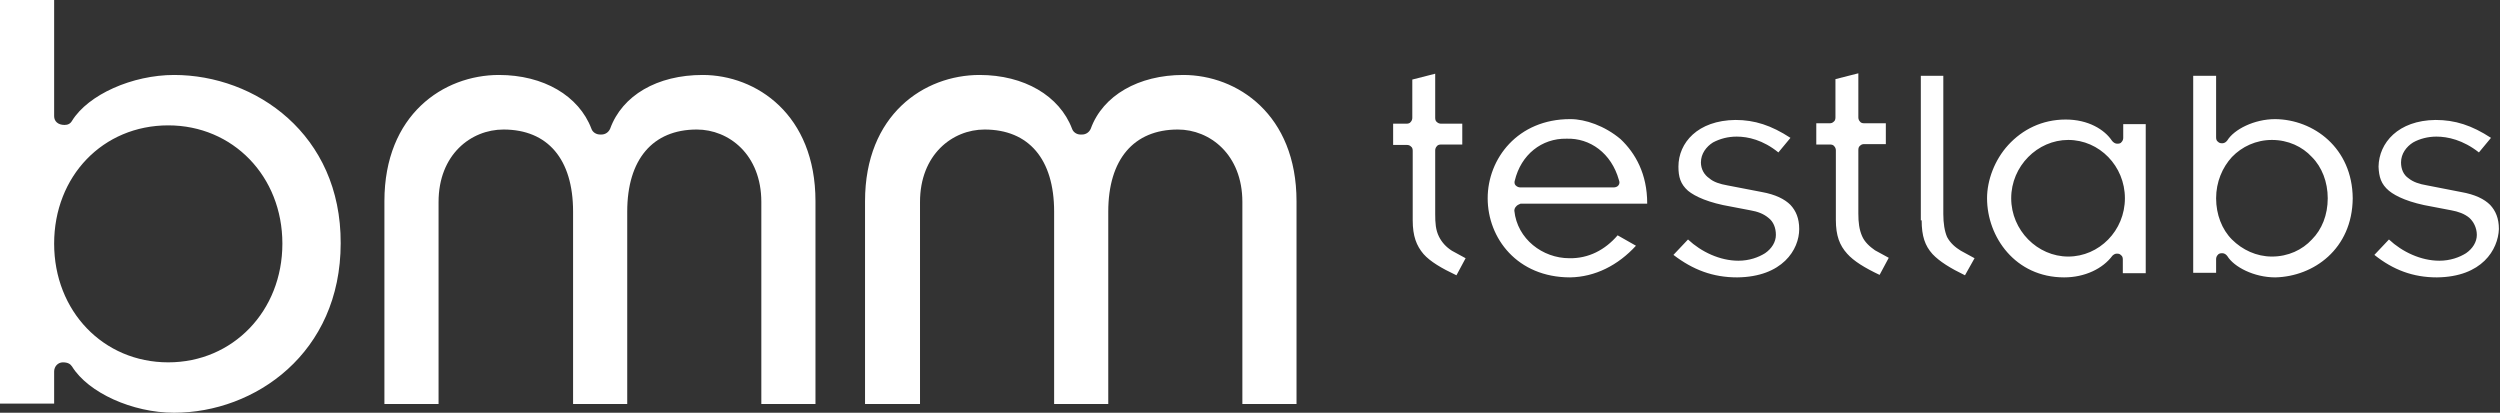 <?xml version="1.0" encoding="UTF-8"?>
<svg xmlns="http://www.w3.org/2000/svg" xmlns:xlink="http://www.w3.org/1999/xlink" width="212px" height="35px" viewBox="0 0 212 35" version="1.1">
  <rect x="0" y="0" width="212" height="35" fill="#333333" stroke="none"/>
  <title>bmm-testlabs-logo-vector</title>
  <g id="UI-Design-Desktop---Phase-1" stroke="none" stroke-width="1" fill="none" fill-rule="evenodd">
    <g id="bmm-testlabs-logo-vector" fill="#FFFFFF" fill-rule="nonzero">
      <path d="M14.763,6.357 L14.763,6.357 C11.231,6.357 7.487,8.017 6.11,10.242 C5.969,10.489 5.757,10.595 5.474,10.595 C4.909,10.595 4.591,10.277 4.591,9.854 L4.591,0 L0,0 L0,34.223 L4.591,34.223 L4.591,31.504 C4.591,31.08 4.909,30.727 5.333,30.727 C5.757,30.727 5.969,30.868 6.11,31.08 C7.487,33.305 11.231,35 14.763,35 C21.615,35 28.89,29.95 28.89,20.626 C28.925,11.372 21.65,6.357 14.763,6.357 Z M23.946,20.661 L23.946,20.661 C23.946,26.382 19.743,30.727 14.268,30.727 C8.759,30.727 4.591,26.382 4.591,20.661 C4.591,14.939 8.724,10.631 14.268,10.631 C19.743,10.631 23.946,14.939 23.946,20.661 Z M69.152,17.059 L69.152,34.258 L64.561,34.258 L64.561,17.129 C64.561,13.103 61.806,10.984 59.087,10.984 C55.343,10.984 53.189,13.527 53.189,17.941 L53.189,34.258 L48.597,34.258 L48.597,17.941 C48.597,13.491 46.443,10.984 42.699,10.984 C39.945,10.984 37.19,13.103 37.19,17.129 L37.19,34.258 L32.598,34.258 L32.598,17.059 C32.598,9.712 37.614,6.357 42.311,6.357 C46.09,6.357 49.092,8.123 50.151,10.913 C50.257,11.231 50.575,11.408 50.893,11.408 L50.999,11.408 C51.317,11.408 51.599,11.231 51.741,10.913 C52.765,8.088 55.732,6.357 59.581,6.357 L59.581,6.357 C64.137,6.357 69.152,9.712 69.152,17.059 Z M109.945,17.059 L109.945,34.258 L105.353,34.258 L105.353,17.129 C105.353,13.103 102.598,10.984 99.879,10.984 C96.135,10.984 93.981,13.527 93.981,17.941 L93.981,34.258 L89.39,34.258 L89.39,17.941 C89.39,13.491 87.235,10.984 83.491,10.984 C80.772,10.984 78.017,13.103 78.017,17.129 L78.017,34.258 L73.355,34.258 L73.355,17.059 C73.355,9.712 78.37,6.357 83.068,6.357 C86.847,6.357 89.849,8.123 90.908,10.913 C91.014,11.231 91.332,11.408 91.615,11.408 L91.756,11.408 C92.074,11.408 92.356,11.231 92.497,10.913 C93.522,8.088 96.559,6.357 100.338,6.357 L100.338,6.357 C104.929,6.357 109.945,9.712 109.945,17.059 Z" id="Shape"></path>
      <path d="M118.103,10.489 L119.268,10.489 C119.41,10.489 119.551,10.454 119.622,10.348 C119.728,10.242 119.763,10.101 119.763,9.995 L119.763,6.746 L121.705,6.251 L121.705,9.995 C121.705,10.136 121.741,10.277 121.847,10.348 C121.953,10.454 122.094,10.489 122.2,10.489 L124.001,10.489 L124.001,12.255 L122.2,12.255 C122.059,12.255 121.917,12.291 121.847,12.397 C121.741,12.503 121.705,12.644 121.705,12.75 L121.705,18.153 C121.705,18.895 121.741,19.495 122.023,20.061 C122.27,20.555 122.624,20.943 123.118,21.261 L124.284,21.897 L123.507,23.345 C122.235,22.745 121.282,22.18 120.716,21.544 C120.116,20.838 119.798,20.025 119.798,18.683 L119.798,12.785 C119.798,12.644 119.763,12.503 119.657,12.432 C119.551,12.326 119.445,12.291 119.304,12.291 L118.138,12.291 L118.138,12.291 L118.138,10.489 L118.103,10.489 Z M128.557,17.518 C128.451,17.624 128.416,17.765 128.416,17.871 C128.663,20.272 130.817,21.897 133.078,21.897 C134.702,21.932 136.115,21.191 137.175,19.955 L138.729,20.838 C137.21,22.497 135.267,23.486 133.148,23.522 C128.663,23.522 126.155,20.202 126.155,16.811 C126.155,13.456 128.698,10.101 133.148,10.101 C133.148,10.101 133.148,10.101 133.184,10.101 C134.42,10.101 136.08,10.666 137.422,11.796 C138.693,12.997 139.682,14.763 139.682,17.235 L139.682,17.27 L128.946,17.27 L128.946,17.27 C128.804,17.341 128.663,17.376 128.557,17.518 Z M128.522,15.716 C128.663,15.858 128.804,15.893 128.946,15.893 L136.821,15.893 C136.963,15.893 137.139,15.858 137.245,15.716 C137.351,15.575 137.351,15.434 137.281,15.257 C136.645,12.997 134.844,11.69 132.83,11.761 C130.747,11.726 128.981,13.103 128.451,15.328 L128.451,15.328 C128.416,15.434 128.416,15.61 128.522,15.716 Z M147.311,23.522 L147.311,23.522 C151.16,23.486 152.573,21.155 152.573,19.425 C152.573,18.507 152.291,17.871 151.831,17.376 C151.337,16.882 150.56,16.493 149.395,16.282 L146.463,15.716 C145.863,15.61 145.298,15.434 144.945,15.116 C144.521,14.834 144.238,14.339 144.238,13.774 C144.238,13.032 144.697,12.432 145.262,12.079 C145.863,11.761 146.534,11.584 147.275,11.584 C148.229,11.584 149.501,11.867 150.807,12.926 L151.831,11.69 C150.207,10.631 148.794,10.172 147.17,10.172 C143.956,10.207 142.331,12.114 142.331,14.127 C142.331,15.01 142.508,15.61 143.143,16.176 C143.744,16.67 144.909,17.2 146.781,17.518 L148.441,17.836 C149.041,17.941 149.536,18.118 149.96,18.471 C150.383,18.789 150.595,19.319 150.595,19.919 C150.595,20.52 150.242,21.085 149.677,21.473 C149.112,21.826 148.335,22.109 147.417,22.109 C145.863,22.109 144.273,21.367 143.143,20.308 L141.907,21.615 C143.567,22.886 145.262,23.522 147.311,23.522 Z M206.645,23.522 L206.645,23.522 C210.494,23.486 211.837,21.155 211.907,19.425 C211.907,18.507 211.625,17.871 211.165,17.376 C210.671,16.882 209.894,16.493 208.693,16.282 L205.797,15.716 C205.161,15.61 204.632,15.434 204.243,15.116 C203.819,14.834 203.607,14.339 203.607,13.774 C203.607,13.032 204.067,12.432 204.632,12.079 C205.197,11.761 205.903,11.584 206.609,11.584 C207.563,11.584 208.87,11.867 210.212,12.926 L211.236,11.69 C209.612,10.631 208.199,10.172 206.539,10.172 C203.36,10.207 201.736,12.114 201.7,14.127 C201.736,15.01 201.912,15.61 202.583,16.176 C203.184,16.67 204.349,17.2 206.221,17.518 L207.881,17.836 C208.446,17.941 208.976,18.118 209.4,18.471 C209.753,18.789 210.035,19.319 210.035,19.919 C210.035,20.52 209.682,21.085 209.117,21.473 C208.552,21.826 207.775,22.109 206.857,22.109 C205.303,22.109 203.713,21.367 202.583,20.308 L201.347,21.615 C202.936,22.886 204.632,23.522 206.645,23.522 Z M154.021,12.255 L154.021,12.255 L155.187,12.255 C155.328,12.255 155.469,12.291 155.54,12.397 C155.646,12.503 155.681,12.644 155.681,12.75 L155.681,18.648 C155.681,19.99 155.999,20.802 156.635,21.509 C157.2,22.144 158.118,22.709 159.39,23.31 L160.166,21.862 L159.001,21.226 C158.542,20.908 158.118,20.52 157.906,20.025 C157.659,19.46 157.588,18.86 157.588,18.118 L157.588,12.714 C157.588,12.573 157.624,12.432 157.73,12.361 C157.836,12.255 157.941,12.22 158.083,12.22 L159.919,12.22 L159.919,10.454 L158.083,10.454 C157.941,10.454 157.8,10.419 157.73,10.313 C157.624,10.207 157.588,10.066 157.588,9.96 L157.588,6.216 L155.646,6.71 L155.646,9.96 C155.646,10.101 155.61,10.242 155.505,10.313 C155.399,10.419 155.293,10.454 155.151,10.454 L154.021,10.454 L154.021,12.255 Z M162.957,18.683 L162.957,18.683 C162.957,20.025 163.239,20.838 163.875,21.544 C164.475,22.18 165.394,22.745 166.63,23.345 L167.442,21.897 L166.276,21.261 C165.817,20.979 165.394,20.626 165.111,20.096 C164.899,19.601 164.793,18.93 164.793,18.153 L164.793,6.428 L162.886,6.428 L162.886,18.683 L162.957,18.683 Z M181.958,10.489 L181.958,23.169 L180.015,23.169 L180.015,22.003 C180.015,21.862 179.98,21.72 179.874,21.65 C179.768,21.544 179.697,21.509 179.521,21.509 L179.485,21.509 C179.344,21.509 179.203,21.615 179.132,21.685 C178.32,22.78 176.801,23.522 175.035,23.522 C170.903,23.522 168.502,20.096 168.502,16.811 C168.502,15.293 169.137,13.562 170.303,12.291 C171.504,10.984 173.163,10.136 175.177,10.136 C177.084,10.136 178.461,10.984 179.097,11.937 C179.203,12.079 179.379,12.185 179.521,12.185 L179.556,12.185 C179.733,12.185 179.839,12.149 179.909,12.043 C180.015,11.937 180.05,11.796 180.05,11.69 L180.05,10.525 L180.05,10.525 L181.958,10.525 L181.958,10.489 Z M180.192,16.811 C180.192,14.092 178.037,11.867 175.388,11.867 C172.775,11.867 170.55,14.092 170.55,16.811 C170.55,19.531 172.775,21.756 175.388,21.756 L175.388,21.756 C178.002,21.756 180.192,19.566 180.192,16.811 Z M199.511,16.811 C199.475,21.12 196.191,23.451 192.941,23.522 C191.14,23.522 189.445,22.639 188.88,21.72 C188.774,21.579 188.633,21.473 188.456,21.473 L188.421,21.473 C188.28,21.473 188.138,21.509 188.068,21.615 C187.962,21.72 187.926,21.862 187.926,21.968 L187.926,23.133 L185.984,23.133 L185.984,6.428 L187.926,6.428 L187.926,11.655 C187.926,11.796 187.962,11.937 188.068,12.008 C188.174,12.114 188.28,12.149 188.421,12.149 L188.456,12.149 C188.633,12.149 188.774,12.043 188.88,11.902 C189.445,10.984 191.14,10.101 192.941,10.101 L192.941,10.101 C196.191,10.136 199.475,12.538 199.511,16.811 Z M197.392,16.811 C197.392,15.434 196.897,14.162 196.049,13.315 C195.237,12.432 194.036,11.867 192.659,11.867 C191.317,11.867 190.116,12.432 189.268,13.315 C188.456,14.198 187.926,15.434 187.926,16.811 C187.926,18.189 188.421,19.46 189.268,20.308 C190.151,21.191 191.352,21.756 192.659,21.756 L192.659,21.756 C194.036,21.756 195.237,21.191 196.049,20.308 L196.049,20.308 C196.897,19.46 197.392,18.224 197.392,16.811 Z" id="Shape"></path>
    </g>
  </g>
</svg>
